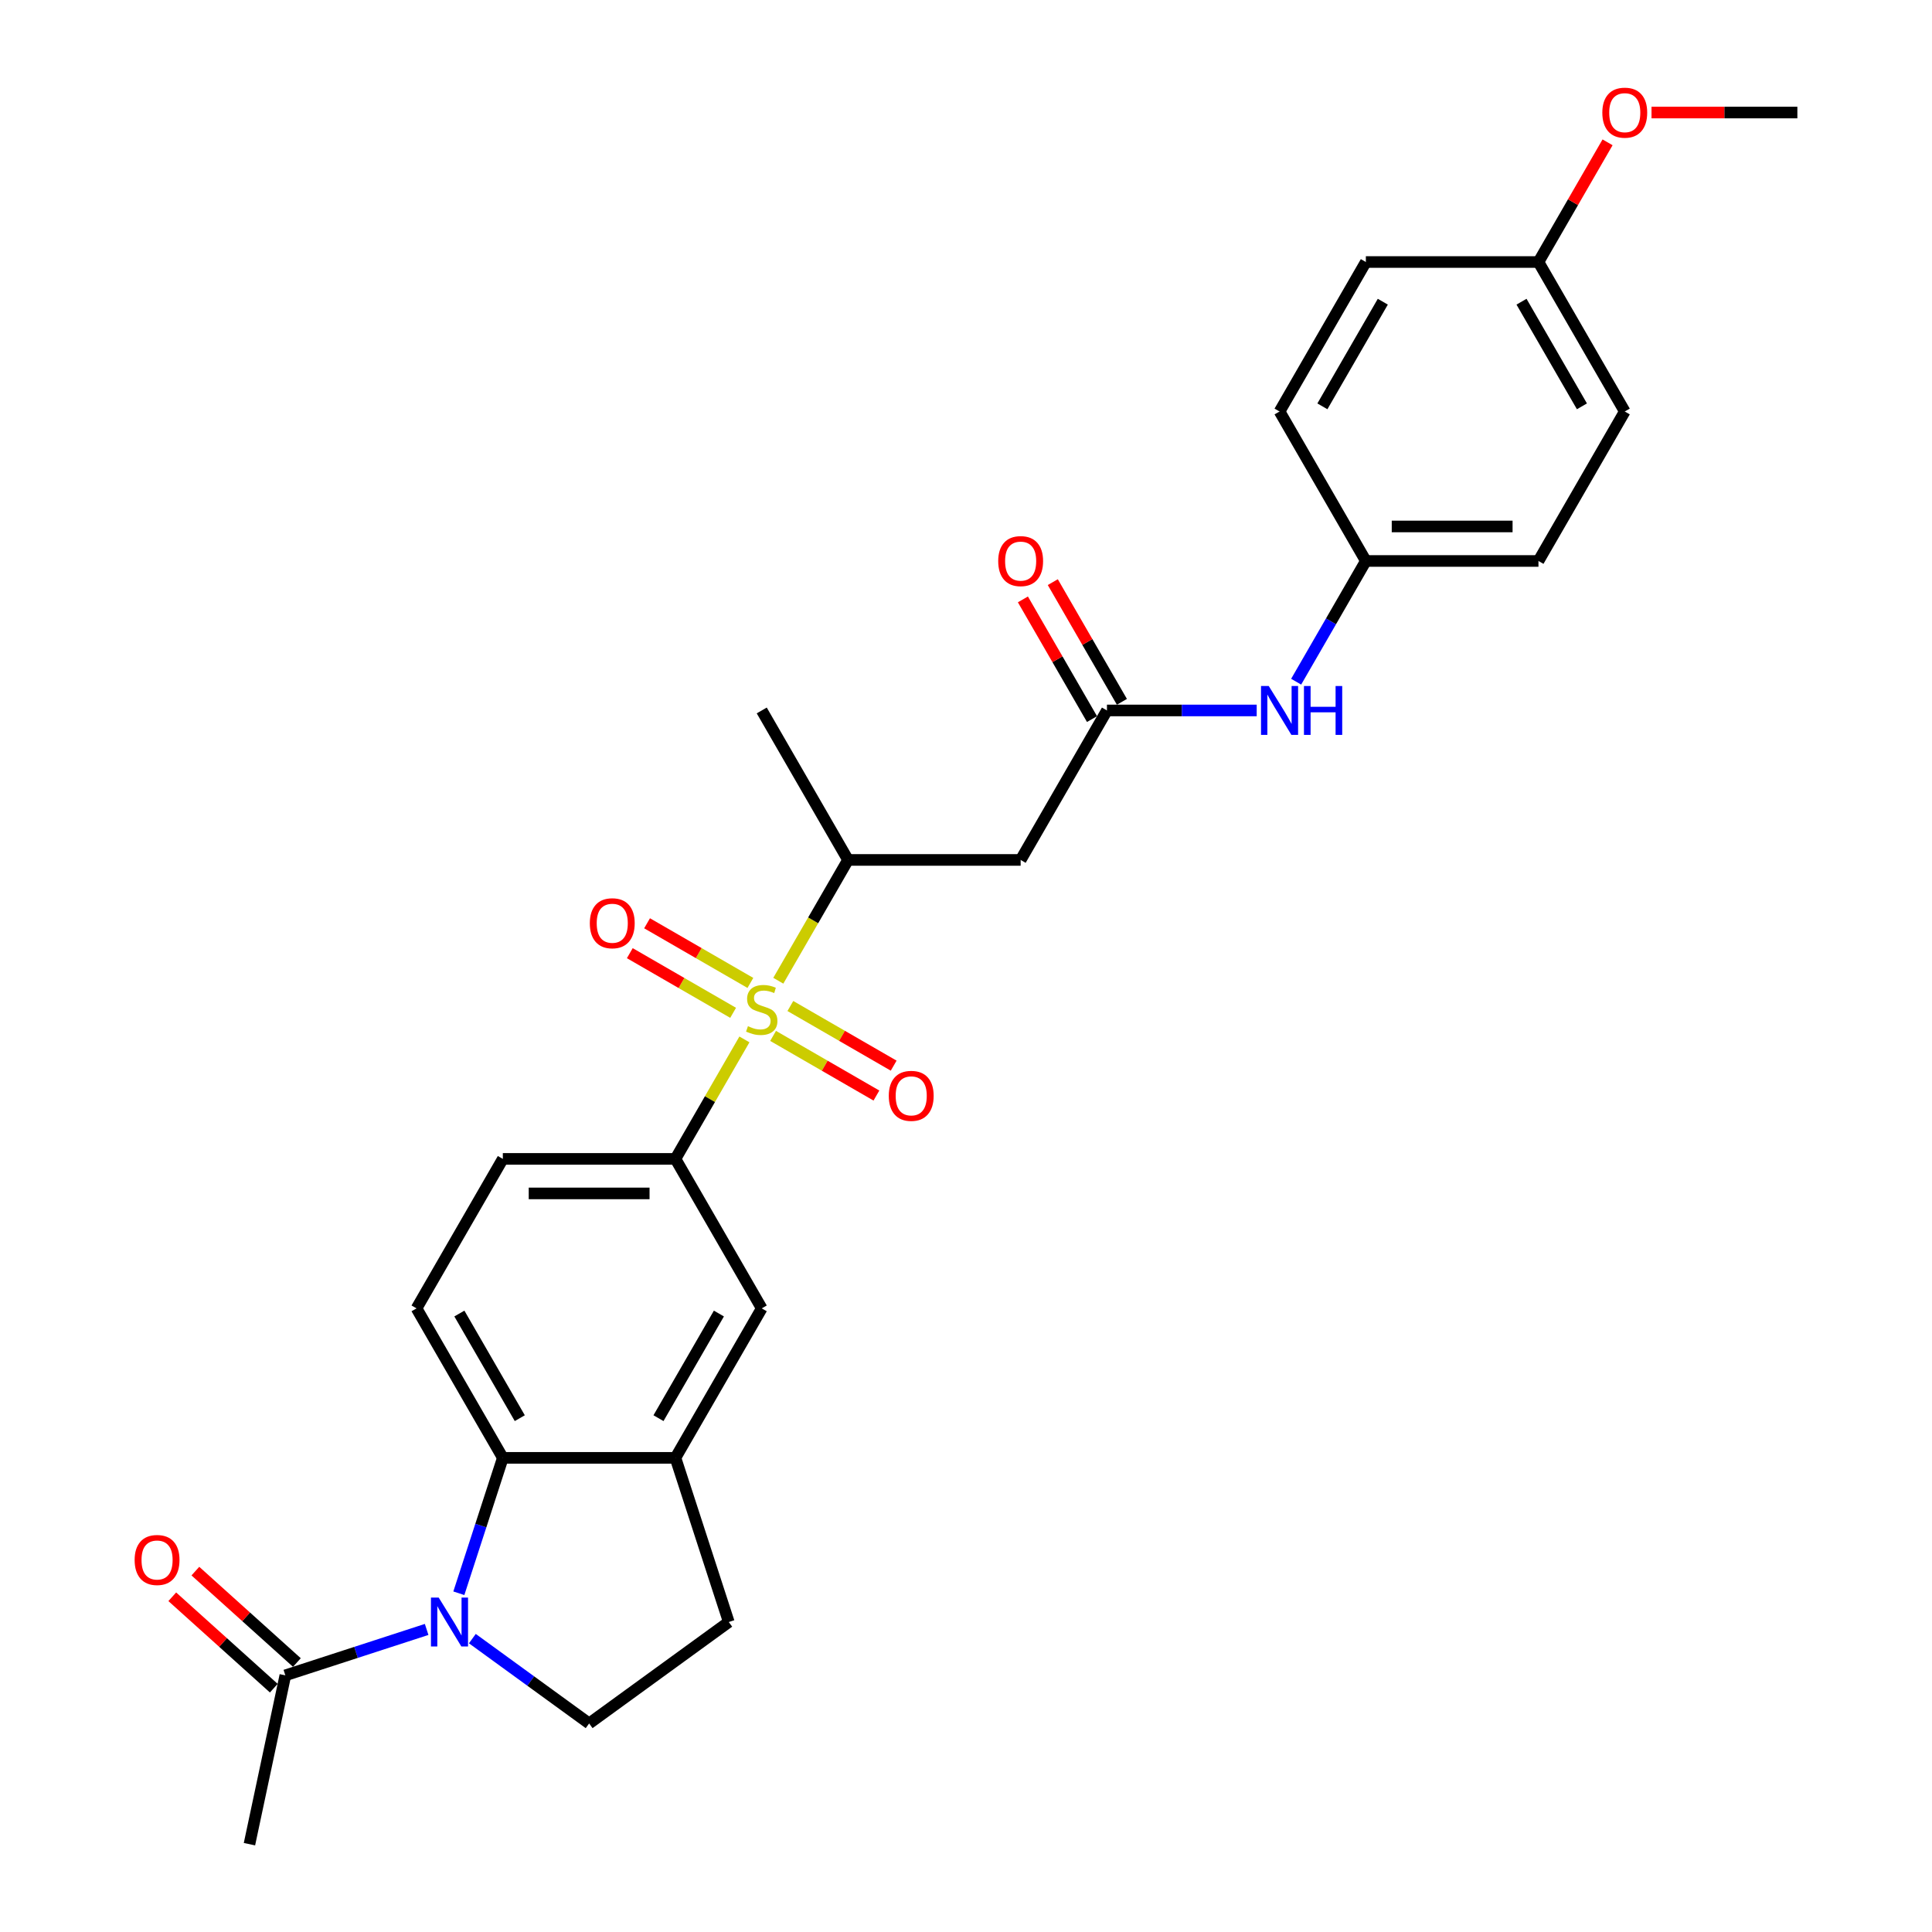 <?xml version='1.0' encoding='iso-8859-1'?>
<svg version='1.1' baseProfile='full'
              xmlns='http://www.w3.org/2000/svg'
                      xmlns:rdkit='http://www.rdkit.org/xml'
                      xmlns:xlink='http://www.w3.org/1999/xlink'
                  xml:space='preserve'
width='1000px' height='1000px' viewBox='0 0 1000 1000'>
<!-- END OF HEADER -->
<rect style='opacity:1.0;fill:#FFFFFF;stroke:none' width='1000' height='1000' x='0' y='0'> </rect>
<path class='bond-2' d='M 385.311,537.999 L 367.459,568.92' style='fill:none;fill-rule:evenodd;stroke:#CCCC00;stroke-width:6px;stroke-linecap:butt;stroke-linejoin:miter;stroke-opacity:1' />
<path class='bond-2' d='M 367.459,568.92 L 349.606,599.842' style='fill:none;fill-rule:evenodd;stroke:#000000;stroke-width:6px;stroke-linecap:butt;stroke-linejoin:miter;stroke-opacity:1' />
<path class='bond-3' d='M 402.849,507.623 L 420.897,476.362' style='fill:none;fill-rule:evenodd;stroke:#CCCC00;stroke-width:6px;stroke-linecap:butt;stroke-linejoin:miter;stroke-opacity:1' />
<path class='bond-3' d='M 420.897,476.362 L 438.946,445.101' style='fill:none;fill-rule:evenodd;stroke:#000000;stroke-width:6px;stroke-linecap:butt;stroke-linejoin:miter;stroke-opacity:1' />
<path class='bond-11' d='M 388.397,508.761 L 361.659,493.324' style='fill:none;fill-rule:evenodd;stroke:#CCCC00;stroke-width:6px;stroke-linecap:butt;stroke-linejoin:miter;stroke-opacity:1' />
<path class='bond-11' d='M 361.659,493.324 L 334.922,477.887' style='fill:none;fill-rule:evenodd;stroke:#FF0000;stroke-width:6px;stroke-linecap:butt;stroke-linejoin:miter;stroke-opacity:1' />
<path class='bond-11' d='M 379.464,524.235 L 352.726,508.798' style='fill:none;fill-rule:evenodd;stroke:#CCCC00;stroke-width:6px;stroke-linecap:butt;stroke-linejoin:miter;stroke-opacity:1' />
<path class='bond-11' d='M 352.726,508.798 L 325.988,493.361' style='fill:none;fill-rule:evenodd;stroke:#FF0000;stroke-width:6px;stroke-linecap:butt;stroke-linejoin:miter;stroke-opacity:1' />
<path class='bond-12' d='M 400.155,536.181 L 426.893,551.619' style='fill:none;fill-rule:evenodd;stroke:#CCCC00;stroke-width:6px;stroke-linecap:butt;stroke-linejoin:miter;stroke-opacity:1' />
<path class='bond-12' d='M 426.893,551.619 L 453.631,567.056' style='fill:none;fill-rule:evenodd;stroke:#FF0000;stroke-width:6px;stroke-linecap:butt;stroke-linejoin:miter;stroke-opacity:1' />
<path class='bond-12' d='M 409.089,520.707 L 435.827,536.145' style='fill:none;fill-rule:evenodd;stroke:#CCCC00;stroke-width:6px;stroke-linecap:butt;stroke-linejoin:miter;stroke-opacity:1' />
<path class='bond-12' d='M 435.827,536.145 L 462.565,551.582' style='fill:none;fill-rule:evenodd;stroke:#FF0000;stroke-width:6px;stroke-linecap:butt;stroke-linejoin:miter;stroke-opacity:1' />
<path class='bond-0' d='M 237.495,824.666 L 248.881,789.625' style='fill:none;fill-rule:evenodd;stroke:#0000FF;stroke-width:6px;stroke-linecap:butt;stroke-linejoin:miter;stroke-opacity:1' />
<path class='bond-0' d='M 248.881,789.625 L 260.266,754.583' style='fill:none;fill-rule:evenodd;stroke:#000000;stroke-width:6px;stroke-linecap:butt;stroke-linejoin:miter;stroke-opacity:1' />
<path class='bond-6' d='M 220.83,843.394 L 184.261,855.276' style='fill:none;fill-rule:evenodd;stroke:#0000FF;stroke-width:6px;stroke-linecap:butt;stroke-linejoin:miter;stroke-opacity:1' />
<path class='bond-6' d='M 184.261,855.276 L 147.692,867.158' style='fill:none;fill-rule:evenodd;stroke:#000000;stroke-width:6px;stroke-linecap:butt;stroke-linejoin:miter;stroke-opacity:1' />
<path class='bond-29' d='M 244.487,848.144 L 274.712,870.104' style='fill:none;fill-rule:evenodd;stroke:#0000FF;stroke-width:6px;stroke-linecap:butt;stroke-linejoin:miter;stroke-opacity:1' />
<path class='bond-29' d='M 274.712,870.104 L 304.936,892.063' style='fill:none;fill-rule:evenodd;stroke:#000000;stroke-width:6px;stroke-linecap:butt;stroke-linejoin:miter;stroke-opacity:1' />
<path class='bond-1' d='M 260.266,754.583 L 215.596,677.213' style='fill:none;fill-rule:evenodd;stroke:#000000;stroke-width:6px;stroke-linecap:butt;stroke-linejoin:miter;stroke-opacity:1' />
<path class='bond-1' d='M 269.04,734.044 L 237.771,679.884' style='fill:none;fill-rule:evenodd;stroke:#000000;stroke-width:6px;stroke-linecap:butt;stroke-linejoin:miter;stroke-opacity:1' />
<path class='bond-28' d='M 260.266,754.583 L 349.606,754.583' style='fill:none;fill-rule:evenodd;stroke:#000000;stroke-width:6px;stroke-linecap:butt;stroke-linejoin:miter;stroke-opacity:1' />
<path class='bond-9' d='M 349.606,599.842 L 394.276,677.213' style='fill:none;fill-rule:evenodd;stroke:#000000;stroke-width:6px;stroke-linecap:butt;stroke-linejoin:miter;stroke-opacity:1' />
<path class='bond-15' d='M 349.606,599.842 L 260.266,599.842' style='fill:none;fill-rule:evenodd;stroke:#000000;stroke-width:6px;stroke-linecap:butt;stroke-linejoin:miter;stroke-opacity:1' />
<path class='bond-15' d='M 336.205,617.71 L 273.667,617.71' style='fill:none;fill-rule:evenodd;stroke:#000000;stroke-width:6px;stroke-linecap:butt;stroke-linejoin:miter;stroke-opacity:1' />
<path class='bond-5' d='M 438.946,445.101 L 528.286,445.101' style='fill:none;fill-rule:evenodd;stroke:#000000;stroke-width:6px;stroke-linecap:butt;stroke-linejoin:miter;stroke-opacity:1' />
<path class='bond-26' d='M 438.946,445.101 L 394.276,367.73' style='fill:none;fill-rule:evenodd;stroke:#000000;stroke-width:6px;stroke-linecap:butt;stroke-linejoin:miter;stroke-opacity:1' />
<path class='bond-4' d='M 349.606,754.583 L 394.276,677.213' style='fill:none;fill-rule:evenodd;stroke:#000000;stroke-width:6px;stroke-linecap:butt;stroke-linejoin:miter;stroke-opacity:1' />
<path class='bond-4' d='M 340.833,734.044 L 372.101,679.884' style='fill:none;fill-rule:evenodd;stroke:#000000;stroke-width:6px;stroke-linecap:butt;stroke-linejoin:miter;stroke-opacity:1' />
<path class='bond-14' d='M 349.606,754.583 L 377.214,839.55' style='fill:none;fill-rule:evenodd;stroke:#000000;stroke-width:6px;stroke-linecap:butt;stroke-linejoin:miter;stroke-opacity:1' />
<path class='bond-7' d='M 528.286,445.101 L 572.956,367.73' style='fill:none;fill-rule:evenodd;stroke:#000000;stroke-width:6px;stroke-linecap:butt;stroke-linejoin:miter;stroke-opacity:1' />
<path class='bond-16' d='M 153.67,860.519 L 127.397,836.863' style='fill:none;fill-rule:evenodd;stroke:#000000;stroke-width:6px;stroke-linecap:butt;stroke-linejoin:miter;stroke-opacity:1' />
<path class='bond-16' d='M 127.397,836.863 L 101.125,813.207' style='fill:none;fill-rule:evenodd;stroke:#FF0000;stroke-width:6px;stroke-linecap:butt;stroke-linejoin:miter;stroke-opacity:1' />
<path class='bond-16' d='M 141.714,873.797 L 115.441,850.141' style='fill:none;fill-rule:evenodd;stroke:#000000;stroke-width:6px;stroke-linecap:butt;stroke-linejoin:miter;stroke-opacity:1' />
<path class='bond-16' d='M 115.441,850.141 L 89.169,826.486' style='fill:none;fill-rule:evenodd;stroke:#FF0000;stroke-width:6px;stroke-linecap:butt;stroke-linejoin:miter;stroke-opacity:1' />
<path class='bond-25' d='M 147.692,867.158 L 129.117,954.545' style='fill:none;fill-rule:evenodd;stroke:#000000;stroke-width:6px;stroke-linecap:butt;stroke-linejoin:miter;stroke-opacity:1' />
<path class='bond-13' d='M 572.956,367.73 L 611.711,367.73' style='fill:none;fill-rule:evenodd;stroke:#000000;stroke-width:6px;stroke-linecap:butt;stroke-linejoin:miter;stroke-opacity:1' />
<path class='bond-13' d='M 611.711,367.73 L 650.467,367.73' style='fill:none;fill-rule:evenodd;stroke:#0000FF;stroke-width:6px;stroke-linecap:butt;stroke-linejoin:miter;stroke-opacity:1' />
<path class='bond-17' d='M 580.693,363.263 L 562.809,332.288' style='fill:none;fill-rule:evenodd;stroke:#000000;stroke-width:6px;stroke-linecap:butt;stroke-linejoin:miter;stroke-opacity:1' />
<path class='bond-17' d='M 562.809,332.288 L 544.926,301.313' style='fill:none;fill-rule:evenodd;stroke:#FF0000;stroke-width:6px;stroke-linecap:butt;stroke-linejoin:miter;stroke-opacity:1' />
<path class='bond-17' d='M 565.219,372.197 L 547.335,341.222' style='fill:none;fill-rule:evenodd;stroke:#000000;stroke-width:6px;stroke-linecap:butt;stroke-linejoin:miter;stroke-opacity:1' />
<path class='bond-17' d='M 547.335,341.222 L 529.452,310.247' style='fill:none;fill-rule:evenodd;stroke:#FF0000;stroke-width:6px;stroke-linecap:butt;stroke-linejoin:miter;stroke-opacity:1' />
<path class='bond-8' d='M 304.936,892.063 L 377.214,839.55' style='fill:none;fill-rule:evenodd;stroke:#000000;stroke-width:6px;stroke-linecap:butt;stroke-linejoin:miter;stroke-opacity:1' />
<path class='bond-10' d='M 215.596,677.213 L 260.266,599.842' style='fill:none;fill-rule:evenodd;stroke:#000000;stroke-width:6px;stroke-linecap:butt;stroke-linejoin:miter;stroke-opacity:1' />
<path class='bond-18' d='M 670.889,352.846 L 688.927,321.603' style='fill:none;fill-rule:evenodd;stroke:#0000FF;stroke-width:6px;stroke-linecap:butt;stroke-linejoin:miter;stroke-opacity:1' />
<path class='bond-18' d='M 688.927,321.603 L 706.965,290.36' style='fill:none;fill-rule:evenodd;stroke:#000000;stroke-width:6px;stroke-linecap:butt;stroke-linejoin:miter;stroke-opacity:1' />
<path class='bond-20' d='M 706.965,290.36 L 662.296,212.989' style='fill:none;fill-rule:evenodd;stroke:#000000;stroke-width:6px;stroke-linecap:butt;stroke-linejoin:miter;stroke-opacity:1' />
<path class='bond-21' d='M 706.965,290.36 L 796.305,290.36' style='fill:none;fill-rule:evenodd;stroke:#000000;stroke-width:6px;stroke-linecap:butt;stroke-linejoin:miter;stroke-opacity:1' />
<path class='bond-21' d='M 720.366,272.492 L 782.904,272.492' style='fill:none;fill-rule:evenodd;stroke:#000000;stroke-width:6px;stroke-linecap:butt;stroke-linejoin:miter;stroke-opacity:1' />
<path class='bond-19' d='M 796.305,135.619 L 840.975,212.989' style='fill:none;fill-rule:evenodd;stroke:#000000;stroke-width:6px;stroke-linecap:butt;stroke-linejoin:miter;stroke-opacity:1' />
<path class='bond-19' d='M 787.532,156.158 L 818.801,210.318' style='fill:none;fill-rule:evenodd;stroke:#000000;stroke-width:6px;stroke-linecap:butt;stroke-linejoin:miter;stroke-opacity:1' />
<path class='bond-24' d='M 796.305,135.619 L 814.189,104.643' style='fill:none;fill-rule:evenodd;stroke:#000000;stroke-width:6px;stroke-linecap:butt;stroke-linejoin:miter;stroke-opacity:1' />
<path class='bond-24' d='M 814.189,104.643 L 832.072,73.668' style='fill:none;fill-rule:evenodd;stroke:#FF0000;stroke-width:6px;stroke-linecap:butt;stroke-linejoin:miter;stroke-opacity:1' />
<path class='bond-30' d='M 796.305,135.619 L 706.965,135.619' style='fill:none;fill-rule:evenodd;stroke:#000000;stroke-width:6px;stroke-linecap:butt;stroke-linejoin:miter;stroke-opacity:1' />
<path class='bond-23' d='M 662.296,212.989 L 706.965,135.619' style='fill:none;fill-rule:evenodd;stroke:#000000;stroke-width:6px;stroke-linecap:butt;stroke-linejoin:miter;stroke-opacity:1' />
<path class='bond-23' d='M 684.47,210.318 L 715.739,156.158' style='fill:none;fill-rule:evenodd;stroke:#000000;stroke-width:6px;stroke-linecap:butt;stroke-linejoin:miter;stroke-opacity:1' />
<path class='bond-22' d='M 796.305,290.36 L 840.975,212.989' style='fill:none;fill-rule:evenodd;stroke:#000000;stroke-width:6px;stroke-linecap:butt;stroke-linejoin:miter;stroke-opacity:1' />
<path class='bond-27' d='M 854.823,58.248 L 892.569,58.248' style='fill:none;fill-rule:evenodd;stroke:#FF0000;stroke-width:6px;stroke-linecap:butt;stroke-linejoin:miter;stroke-opacity:1' />
<path class='bond-27' d='M 892.569,58.248 L 930.315,58.248' style='fill:none;fill-rule:evenodd;stroke:#000000;stroke-width:6px;stroke-linecap:butt;stroke-linejoin:miter;stroke-opacity:1' />
<path  class='atom-0' d='M 387.129 531.155
Q 387.415 531.262, 388.594 531.763
Q 389.773 532.263, 391.06 532.585
Q 392.382 532.871, 393.669 532.871
Q 396.063 532.871, 397.457 531.727
Q 398.85 530.548, 398.85 528.511
Q 398.85 527.117, 398.136 526.259
Q 397.457 525.402, 396.384 524.937
Q 395.312 524.473, 393.526 523.937
Q 391.274 523.258, 389.916 522.614
Q 388.594 521.971, 387.629 520.613
Q 386.7 519.255, 386.7 516.968
Q 386.7 513.788, 388.844 511.822
Q 391.024 509.857, 395.312 509.857
Q 398.243 509.857, 401.566 511.25
L 400.744 514.002
Q 397.707 512.751, 395.42 512.751
Q 392.954 512.751, 391.596 513.788
Q 390.238 514.788, 390.274 516.539
Q 390.274 517.897, 390.953 518.719
Q 391.667 519.541, 392.668 520.006
Q 393.704 520.47, 395.42 521.006
Q 397.707 521.721, 399.065 522.436
Q 400.423 523.15, 401.388 524.616
Q 402.388 526.045, 402.388 528.511
Q 402.388 532.013, 400.03 533.907
Q 397.707 535.765, 393.811 535.765
Q 391.56 535.765, 389.845 535.265
Q 388.165 534.8, 386.164 533.978
L 387.129 531.155
' fill='#CCCC00'/>
<path  class='atom-1' d='M 227.066 826.9
L 235.357 840.301
Q 236.179 841.623, 237.501 844.017
Q 238.823 846.412, 238.895 846.555
L 238.895 826.9
L 242.254 826.9
L 242.254 852.201
L 238.787 852.201
L 229.889 837.549
Q 228.853 835.834, 227.745 833.868
Q 226.673 831.903, 226.351 831.295
L 226.351 852.201
L 223.064 852.201
L 223.064 826.9
L 227.066 826.9
' fill='#0000FF'/>
<path  class='atom-12' d='M 305.291 477.873
Q 305.291 471.798, 308.293 468.403
Q 311.295 465.008, 316.905 465.008
Q 322.516 465.008, 325.518 468.403
Q 328.52 471.798, 328.52 477.873
Q 328.52 484.02, 325.482 487.522
Q 322.445 490.988, 316.905 490.988
Q 311.331 490.988, 308.293 487.522
Q 305.291 484.055, 305.291 477.873
M 316.905 488.129
Q 320.765 488.129, 322.838 485.556
Q 324.946 482.947, 324.946 477.873
Q 324.946 472.906, 322.838 470.404
Q 320.765 467.867, 316.905 467.867
Q 313.046 467.867, 310.938 470.368
Q 308.865 472.87, 308.865 477.873
Q 308.865 482.983, 310.938 485.556
Q 313.046 488.129, 316.905 488.129
' fill='#FF0000'/>
<path  class='atom-13' d='M 460.032 567.213
Q 460.032 561.138, 463.034 557.743
Q 466.036 554.348, 471.647 554.348
Q 477.257 554.348, 480.259 557.743
Q 483.261 561.138, 483.261 567.213
Q 483.261 573.359, 480.223 576.862
Q 477.186 580.328, 471.647 580.328
Q 466.072 580.328, 463.034 576.862
Q 460.032 573.395, 460.032 567.213
M 471.647 577.469
Q 475.506 577.469, 477.579 574.896
Q 479.687 572.287, 479.687 567.213
Q 479.687 562.246, 477.579 559.744
Q 475.506 557.207, 471.647 557.207
Q 467.787 557.207, 465.679 559.708
Q 463.606 562.21, 463.606 567.213
Q 463.606 572.323, 465.679 574.896
Q 467.787 577.469, 471.647 577.469
' fill='#FF0000'/>
<path  class='atom-14' d='M 656.703 355.08
L 664.994 368.481
Q 665.816 369.803, 667.138 372.197
Q 668.46 374.592, 668.531 374.735
L 668.531 355.08
L 671.891 355.08
L 671.891 380.381
L 668.424 380.381
L 659.526 365.729
Q 658.49 364.014, 657.382 362.048
Q 656.31 360.083, 655.988 359.475
L 655.988 380.381
L 652.7 380.381
L 652.7 355.08
L 656.703 355.08
' fill='#0000FF'/>
<path  class='atom-14' d='M 674.928 355.08
L 678.359 355.08
L 678.359 365.836
L 691.295 365.836
L 691.295 355.08
L 694.726 355.08
L 694.726 380.381
L 691.295 380.381
L 691.295 368.695
L 678.359 368.695
L 678.359 380.381
L 674.928 380.381
L 674.928 355.08
' fill='#0000FF'/>
<path  class='atom-17' d='M 69.685 807.449
Q 69.685 801.374, 72.687 797.979
Q 75.689 794.584, 81.299 794.584
Q 86.91 794.584, 89.912 797.979
Q 92.913 801.374, 92.913 807.449
Q 92.913 813.596, 89.876 817.098
Q 86.838 820.564, 81.299 820.564
Q 75.724 820.564, 72.687 817.098
Q 69.685 813.632, 69.685 807.449
M 81.299 817.706
Q 85.159 817.706, 87.231 815.133
Q 89.34 812.524, 89.34 807.449
Q 89.34 802.482, 87.231 799.981
Q 85.159 797.443, 81.299 797.443
Q 77.44 797.443, 75.331 799.945
Q 73.258 802.446, 73.258 807.449
Q 73.258 812.56, 75.331 815.133
Q 77.44 817.706, 81.299 817.706
' fill='#FF0000'/>
<path  class='atom-18' d='M 516.672 290.431
Q 516.672 284.356, 519.673 280.961
Q 522.675 277.566, 528.286 277.566
Q 533.896 277.566, 536.898 280.961
Q 539.9 284.356, 539.9 290.431
Q 539.9 296.578, 536.862 300.08
Q 533.825 303.546, 528.286 303.546
Q 522.711 303.546, 519.673 300.08
Q 516.672 296.614, 516.672 290.431
M 528.286 300.687
Q 532.145 300.687, 534.218 298.114
Q 536.326 295.506, 536.326 290.431
Q 536.326 285.464, 534.218 282.962
Q 532.145 280.425, 528.286 280.425
Q 524.426 280.425, 522.318 282.927
Q 520.245 285.428, 520.245 290.431
Q 520.245 295.541, 522.318 298.114
Q 524.426 300.687, 528.286 300.687
' fill='#FF0000'/>
<path  class='atom-25' d='M 829.361 58.319
Q 829.361 52.244, 832.363 48.849
Q 835.365 45.455, 840.975 45.455
Q 846.586 45.455, 849.588 48.849
Q 852.589 52.244, 852.589 58.319
Q 852.589 64.466, 849.552 67.968
Q 846.514 71.435, 840.975 71.435
Q 835.4 71.435, 832.363 67.968
Q 829.361 64.502, 829.361 58.319
M 840.975 68.576
Q 844.835 68.576, 846.907 66.003
Q 849.016 63.394, 849.016 58.319
Q 849.016 53.352, 846.907 50.851
Q 844.835 48.313, 840.975 48.313
Q 837.116 48.313, 835.007 50.815
Q 832.935 53.316, 832.935 58.319
Q 832.935 63.43, 835.007 66.003
Q 837.116 68.576, 840.975 68.576
' fill='#FF0000'/>
</svg>
